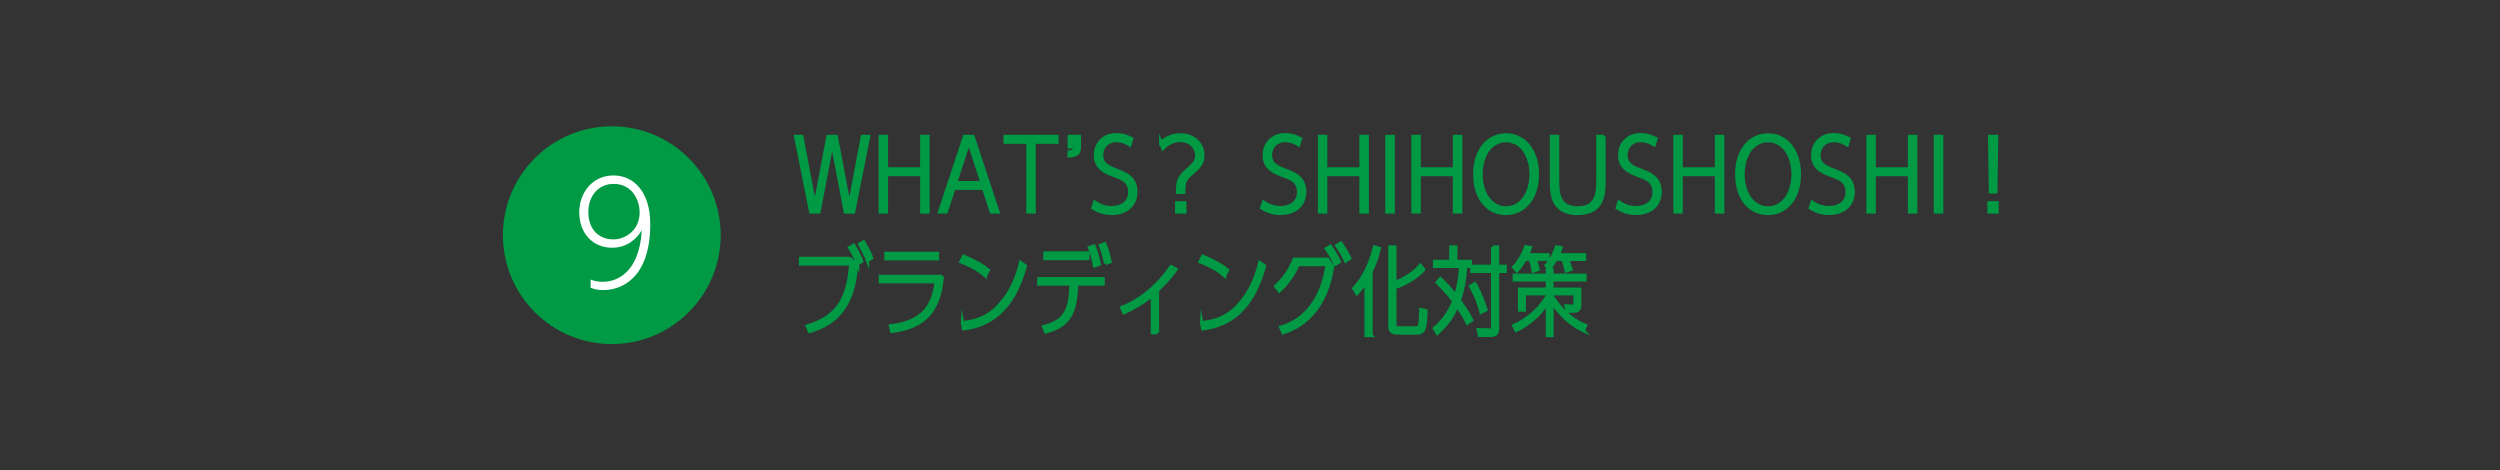 <?xml version="1.0" encoding="UTF-8"?>
<svg id="_レイヤー_1" data-name="レイヤー 1" xmlns="http://www.w3.org/2000/svg" viewBox="0 0 388 73">
  <rect x="0" y="0" width="388" height="73" fill="#333333" stroke="none"/>
  <defs>
    <style>
      .cls-1 {
        stroke: #094;
        stroke-miterlimit: 10;
        stroke-width: .5px;
      }

      .cls-1, .cls-2 {
        fill: #094;
      }

      .cls-3 {
        fill: #fff;
      }
    </style>
  </defs>
  <g>
    <path class="cls-1" d="M124.45,21.17l1.53,8.16.48,2.5.5-2.5,1.54-8.16h1.29l1.54,8.16.5,2.5.48-2.5,1.53-8.16h.98l-2.34,11.73h-1.29l-2.04-10.74-2.04,10.74h-1.29l-2.34-11.73h.97Z"/>
    <path class="cls-1" d="M143.05,26.21v-5.04h.98v11.73h-.98v-5.8h-5.47v5.8h-.97v-11.73h.97v5.04h5.47Z"/>
    <path class="cls-1" d="M148.05,29.23l-1.2,3.67h-1.04l3.88-11.73h1.32l3.88,11.73h-1.04l-1.2-3.67h-4.62ZM150.36,22.07l-2.04,6.27h4.08l-2.04-6.27Z"/>
    <path class="cls-1" d="M160.51,32.9h-.98v-10.83h-3.54v-.9h8.05v.9h-3.54v10.83Z"/>
    <path class="cls-1" d="M167.53,21.17v1.54c0,1.08-.38,1.42-1.59,1.5v-.62c.84-.04.84-.41.84-.78h-.84v-1.65h1.59Z"/>
    <path class="cls-1" d="M175.36,22.49c-.44-.27-1.07-.66-2.13-.66-1.49,0-2.25,1.12-2.25,2.23,0,1.47,1.08,1.89,2.42,2.4s2.89,1.14,2.89,3.33c0,2.05-1.53,3.34-3.76,3.34-.63,0-1.75-.11-2.92-.86l.3-.9c.43.29,1.3.85,2.61.85,1.46,0,2.81-.73,2.81-2.4s-1.12-2.08-2.34-2.54c-1.4-.53-2.99-1.14-2.99-3.2,0-1.68,1.17-3.18,3.27-3.18,1.2,0,2.04.46,2.37.63l-.27.93Z"/>
    <path class="cls-1" d="M180.14,22.13c.48-.41,1.42-1.2,3.07-1.2,2.08,0,3.48,1.42,3.48,3.13,0,1.37-.63,1.91-1.91,3.02-.99.85-1.06,1.38-1.06,2.77h-.96c-.01-1.89.2-2.34,1.59-3.57.92-.81,1.38-1.22,1.38-2.19,0-1.2-.98-2.28-2.55-2.28-1.08,0-1.92.45-2.71,1.23l-.33-.92ZM183.89,31.48v1.42h-1.27v-1.42h1.27Z"/>
    <path class="cls-1" d="M201.56,22.49c-.44-.27-1.07-.66-2.13-.66-1.49,0-2.25,1.12-2.25,2.23,0,1.47,1.08,1.89,2.42,2.4s2.89,1.14,2.89,3.33c0,2.05-1.53,3.34-3.76,3.34-.63,0-1.75-.11-2.92-.86l.3-.9c.43.29,1.3.85,2.61.85,1.46,0,2.81-.73,2.81-2.4s-1.12-2.08-2.34-2.54c-1.4-.53-2.99-1.14-2.99-3.2,0-1.68,1.17-3.18,3.27-3.18,1.2,0,2.04.46,2.37.63l-.27.93Z"/>
    <path class="cls-1" d="M211.22,26.21v-5.04h.98v11.73h-.98v-5.8h-5.47v5.8h-.97v-11.73h.97v5.04h5.47Z"/>
    <path class="cls-1" d="M216.23,21.17v11.73h-.99v-11.73h.99Z"/>
    <path class="cls-1" d="M225.73,26.21v-5.04h.98v11.73h-.98v-5.8h-5.47v5.8h-.97v-11.73h.97v5.04h5.47Z"/>
    <path class="cls-1" d="M233.74,20.93c2.74,0,4.86,2.31,4.87,6.1,0,3.78-2.11,6.11-4.87,6.11s-4.86-2.24-4.86-6.11,2.19-6.1,4.86-6.1ZM233.74,32.26c2.49,0,3.88-2.49,3.88-5.22s-1.4-5.2-3.88-5.2-3.88,2.44-3.88,5.2,1.42,5.22,3.88,5.22Z"/>
    <path class="cls-1" d="M248.95,21.17v6.97c0,1.7,0,5-4.09,5s-4.08-3.3-4.08-5v-6.97h.97v6.93c0,1.8.11,4.16,3.11,4.16s3.12-2.36,3.12-4.16v-6.93h.98Z"/>
    <path class="cls-1" d="M256.73,22.49c-.44-.27-1.07-.66-2.13-.66-1.49,0-2.25,1.12-2.25,2.23,0,1.47,1.08,1.89,2.42,2.4s2.89,1.14,2.89,3.33c0,2.05-1.53,3.34-3.76,3.34-.63,0-1.75-.11-2.92-.86l.3-.9c.43.29,1.3.85,2.61.85,1.46,0,2.81-.73,2.81-2.4s-1.12-2.08-2.34-2.54c-1.4-.53-2.99-1.14-2.99-3.2,0-1.68,1.17-3.18,3.27-3.18,1.2,0,2.04.46,2.37.63l-.27.93Z"/>
    <path class="cls-1" d="M266.39,26.21v-5.04h.98v11.73h-.98v-5.8h-5.47v5.8h-.97v-11.73h.97v5.04h5.47Z"/>
    <path class="cls-1" d="M274.4,20.93c2.74,0,4.86,2.31,4.87,6.1,0,3.78-2.11,6.11-4.87,6.11s-4.86-2.24-4.86-6.11,2.19-6.1,4.86-6.1ZM274.4,32.26c2.49,0,3.88-2.49,3.88-5.22s-1.4-5.2-3.88-5.2-3.88,2.44-3.88,5.2,1.42,5.22,3.88,5.22Z"/>
    <path class="cls-1" d="M286.69,22.49c-.44-.27-1.07-.66-2.13-.66-1.49,0-2.25,1.12-2.25,2.23,0,1.47,1.08,1.89,2.42,2.4s2.89,1.14,2.89,3.33c0,2.05-1.53,3.34-3.76,3.34-.63,0-1.75-.11-2.92-.86l.3-.9c.43.29,1.3.85,2.61.85,1.46,0,2.81-.73,2.81-2.4s-1.12-2.08-2.34-2.54c-1.4-.53-2.99-1.14-2.99-3.2,0-1.68,1.17-3.18,3.27-3.18,1.2,0,2.04.46,2.37.63l-.27.93Z"/>
    <path class="cls-1" d="M296.35,26.21v-5.04h.98v11.73h-.98v-5.8h-5.47v5.8h-.97v-11.73h.97v5.04h5.47Z"/>
    <path class="cls-1" d="M301.36,21.17v11.73h-.99v-11.73h.99Z"/>
    <path class="cls-1" d="M309.95,31.48v1.42h-1.26v-1.42h1.26ZM309.88,21.17l-.12,8.62h-.85l-.12-8.62h1.09Z"/>
    <path class="cls-1" d="M131.98,40.1l.94,1.14c-.27,3.06-.99,8.52-7.3,10.2l-.34-.83c5.43-1.59,6.4-5.31,6.76-9.64h-7.81v-.87h7.75ZM133.11,40.94c-.33-.97-1-2.1-1.26-2.5l.63-.38c.3.5,1,1.68,1.27,2.49l-.64.39ZM134.64,40.42c-.04-.11-.34-.98-1.23-2.52l.63-.36c.13.24.72,1.29.83,1.5.31.67.38.85.42,1l-.65.38Z"/>
    <path class="cls-1" d="M146.26,42.89c-.45,5.24-2.67,7.92-7.86,8.55l-.21-.87c4.72-.54,6.61-2.76,7.11-6.84h-8.67v-.84h9.63ZM145.5,39.32v.85h-8.01v-.85h8.01Z"/>
    <path class="cls-1" d="M152.94,42.81c-1.31-1.12-2.37-1.59-3.81-2.19l.42-.86c2.07.9,3.04,1.47,3.85,2.16l-.46.88ZM149.37,50.07c1.44-.18,3.66-.45,5.75-2.76,2.23-2.46,2.96-5.26,3.27-6.57l.75.54c-1.84,6.78-5.43,9.25-9.6,9.76l-.17-.98Z"/>
    <path class="cls-1" d="M167.06,44.69c-.03,1.41-.3,2.91-.78,3.93-.76,1.64-2.05,2.36-3.97,2.9l-.36-.81c2.31-.61,3-1.47,3.45-2.28.54-.96.75-2.25.79-3.65,0-.13.01-.39.01-.69h-4.98v-.84h9.99v.84h-4.14v.6ZM168.83,39.27v.86h-6.66v-.86h6.66ZM169.87,41.27c-.21-1.29-.5-2.04-.79-2.86l.71-.23c.21.53.57,1.46.83,2.82l-.74.27ZM171.58,40.9c-.22-1.29-.63-2.35-.81-2.82l.69-.24c.08.17.53,1.28.84,2.79l-.72.27Z"/>
    <path class="cls-1" d="M179.65,51.64h-.81v-5.85c-1.35,1.16-2.52,1.86-4.39,2.75l-.38-.81c1.21-.44,4.75-2.08,7.67-6.36l.79.44c-.87,1.25-1.84,2.25-2.88,3.25v6.58Z"/>
    <path class="cls-1" d="M190.06,42.81c-1.31-1.12-2.37-1.59-3.81-2.19l.42-.86c2.07.9,3.04,1.47,3.85,2.16l-.46.88ZM186.49,50.07c1.44-.18,3.66-.45,5.75-2.76,2.23-2.46,2.96-5.26,3.27-6.57l.75.54c-1.84,6.78-5.43,9.25-9.6,9.76l-.17-.98Z"/>
    <path class="cls-1" d="M206.05,40.22l.77,1.17c-.62,4.2-2.71,8.71-7.68,10.26l-.39-.86c6.04-1.72,7-8.23,7.21-9.73h-4.47c-.31.66-1.2,2.52-2.94,4.11l-.56-.74c.62-.58,1.96-1.89,2.88-4.21h5.17ZM207.22,41.03c-.48-1.12-.99-1.88-1.36-2.43l.6-.38c.74,1.04,1.08,1.74,1.41,2.4l-.65.41ZM208.85,40.52c-.18-.39-.6-1.3-1.38-2.42l.62-.38c.63.84,1.2,1.92,1.4,2.37l-.63.42Z"/>
    <path class="cls-1" d="M212.8,52.07h-.79v-8.37c-.58.97-1.17,1.6-1.41,1.87l-.5-.79c1.67-1.78,2.64-4.11,3.22-6.45l.76.22c-.34,1.38-.61,2.19-1.29,3.63v9.88ZM220.97,41.85c-.55.58-1.92,1.91-4.48,2.79v5.7c0,.45.11.55.57.55h2.53c.27,0,.62,0,.74-.42.12-.45.17-1.88.18-2.42l.81.18c-.09,3.21-.44,3.46-1.53,3.46h-2.85c-1.21,0-1.23-.55-1.23-1.21v-12.16h.78v5.53c.85-.34,2.55-1.05,3.97-2.67l.51.66Z"/>
    <path class="cls-1" d="M228.22,40.56v.79h-.75c-.14,2.18-.38,3.48-.98,5.27.71.97,1.38,1.96,1.92,3.04l-.66.49c-.45-.9-.6-1.11-1.6-2.67-.54,1.23-1.32,2.71-3.08,4.25l-.46-.78c.74-.6,2.05-1.84,3.01-4.2-1.03-1.37-2.01-2.36-2.58-2.91l.51-.6c.84.79,1.51,1.54,2.38,2.64.46-1.53.67-2.99.76-4.53h-4.05v-.79h2.52v-2.23h.78v2.23h2.27ZM229.88,48.45c-.45-1.56-.84-2.53-1.63-4.03l.66-.39c1,1.74,1.51,3.39,1.72,4.04l-.75.39ZM231.65,38.33h.78v3h1.17v.79h-1.17v8.65c0,.81-.06,1.28-1.11,1.28h-1.71l-.18-.89,1.81.05c.38.01.41-.09.41-.48v-8.61h-3.21v-.79h3.21v-3Z"/>
    <path class="cls-1" d="M237.95,42.08c-.12-.79-.21-1.17-.45-1.83h-.81c-.43.75-.75,1.21-1.27,1.8l-.51-.57c1.17-1.25,1.7-2.68,1.88-3.19l.72.13c-.12.36-.24.71-.45,1.12h3.19v.71h-2.02c.29.73.4,1.23.48,1.58l-.75.25ZM245.74,51.32c-.44-.2-2.91-1.35-4.86-4.38v5.13h-.72v-5.05c-1.69,2.66-4.08,3.92-4.86,4.27l-.38-.75c.92-.39,3.51-1.69,5.23-4.62v-.32h-3.57v2.52h-.75v-3.24h4.32v-1.44h-5.14v-.73h5.14v-.88h.72v.88h5.12v.73h-5.12v1.44h4.31v2.33c0,.76-.17,1.08-.9,1.08h-1.02l-.23-.82,1.05.04c.33.01.36-.09.36-.41v-1.5h-3.57v.34c1.29,2,2.97,3.67,5.22,4.58l-.36.79ZM245.92,39.55v.71h-2.61c.15.38.18.5.52,1.54l-.75.25c-.21-.87-.29-1.16-.52-1.8h-1.1c-.4.71-.64,1.04-.99,1.46l-.51-.5c.96-1.09,1.4-2.25,1.61-2.9l.71.14c-.13.39-.2.55-.45,1.09h4.09Z"/>
  </g>
  <g>
    <g>
      <path class="cls-2" d="M94.95,52.41c-8.77,0-15.91-7.14-15.91-15.91s7.14-15.91,15.91-15.91,15.91,7.14,15.91,15.91-7.14,15.91-15.91,15.91Z"/>
      <path class="cls-2" d="M94.95,21.59c8.22,0,14.91,6.69,14.91,14.91s-6.69,14.91-14.91,14.91-14.91-6.69-14.91-14.91,6.69-14.91,14.91-14.91M94.95,19.6h0c-9.33,0-16.9,7.57-16.9,16.9h0c0,9.33,7.57,16.9,16.9,16.9h0c9.33,0,16.9-7.57,16.9-16.9h0c0-9.33-7.57-16.9-16.9-16.9h0Z"/>
    </g>
    <path class="cls-3" d="M91.67,43.39c.37.13.96.35,1.86.35,2.34,0,5.69-1.53,6.08-8.02-.77,1.36-2.34,2.73-4.59,2.73-3.15,0-5.12-2.38-5.12-5.49s2.1-5.73,5.31-5.73,5.71,2.62,5.71,7.54c0,8.4-4.44,10.25-7.3,10.25-.96,0-1.53-.2-1.95-.35v-1.29ZM95.12,37.16c2.01,0,4.15-1.47,4.15-4.18,0-1.95-1.18-4.44-4.02-4.44-2.47,0-3.94,1.97-3.94,4.35,0,3.06,2.01,4.26,3.8,4.26Z"/>
  </g>
</svg>